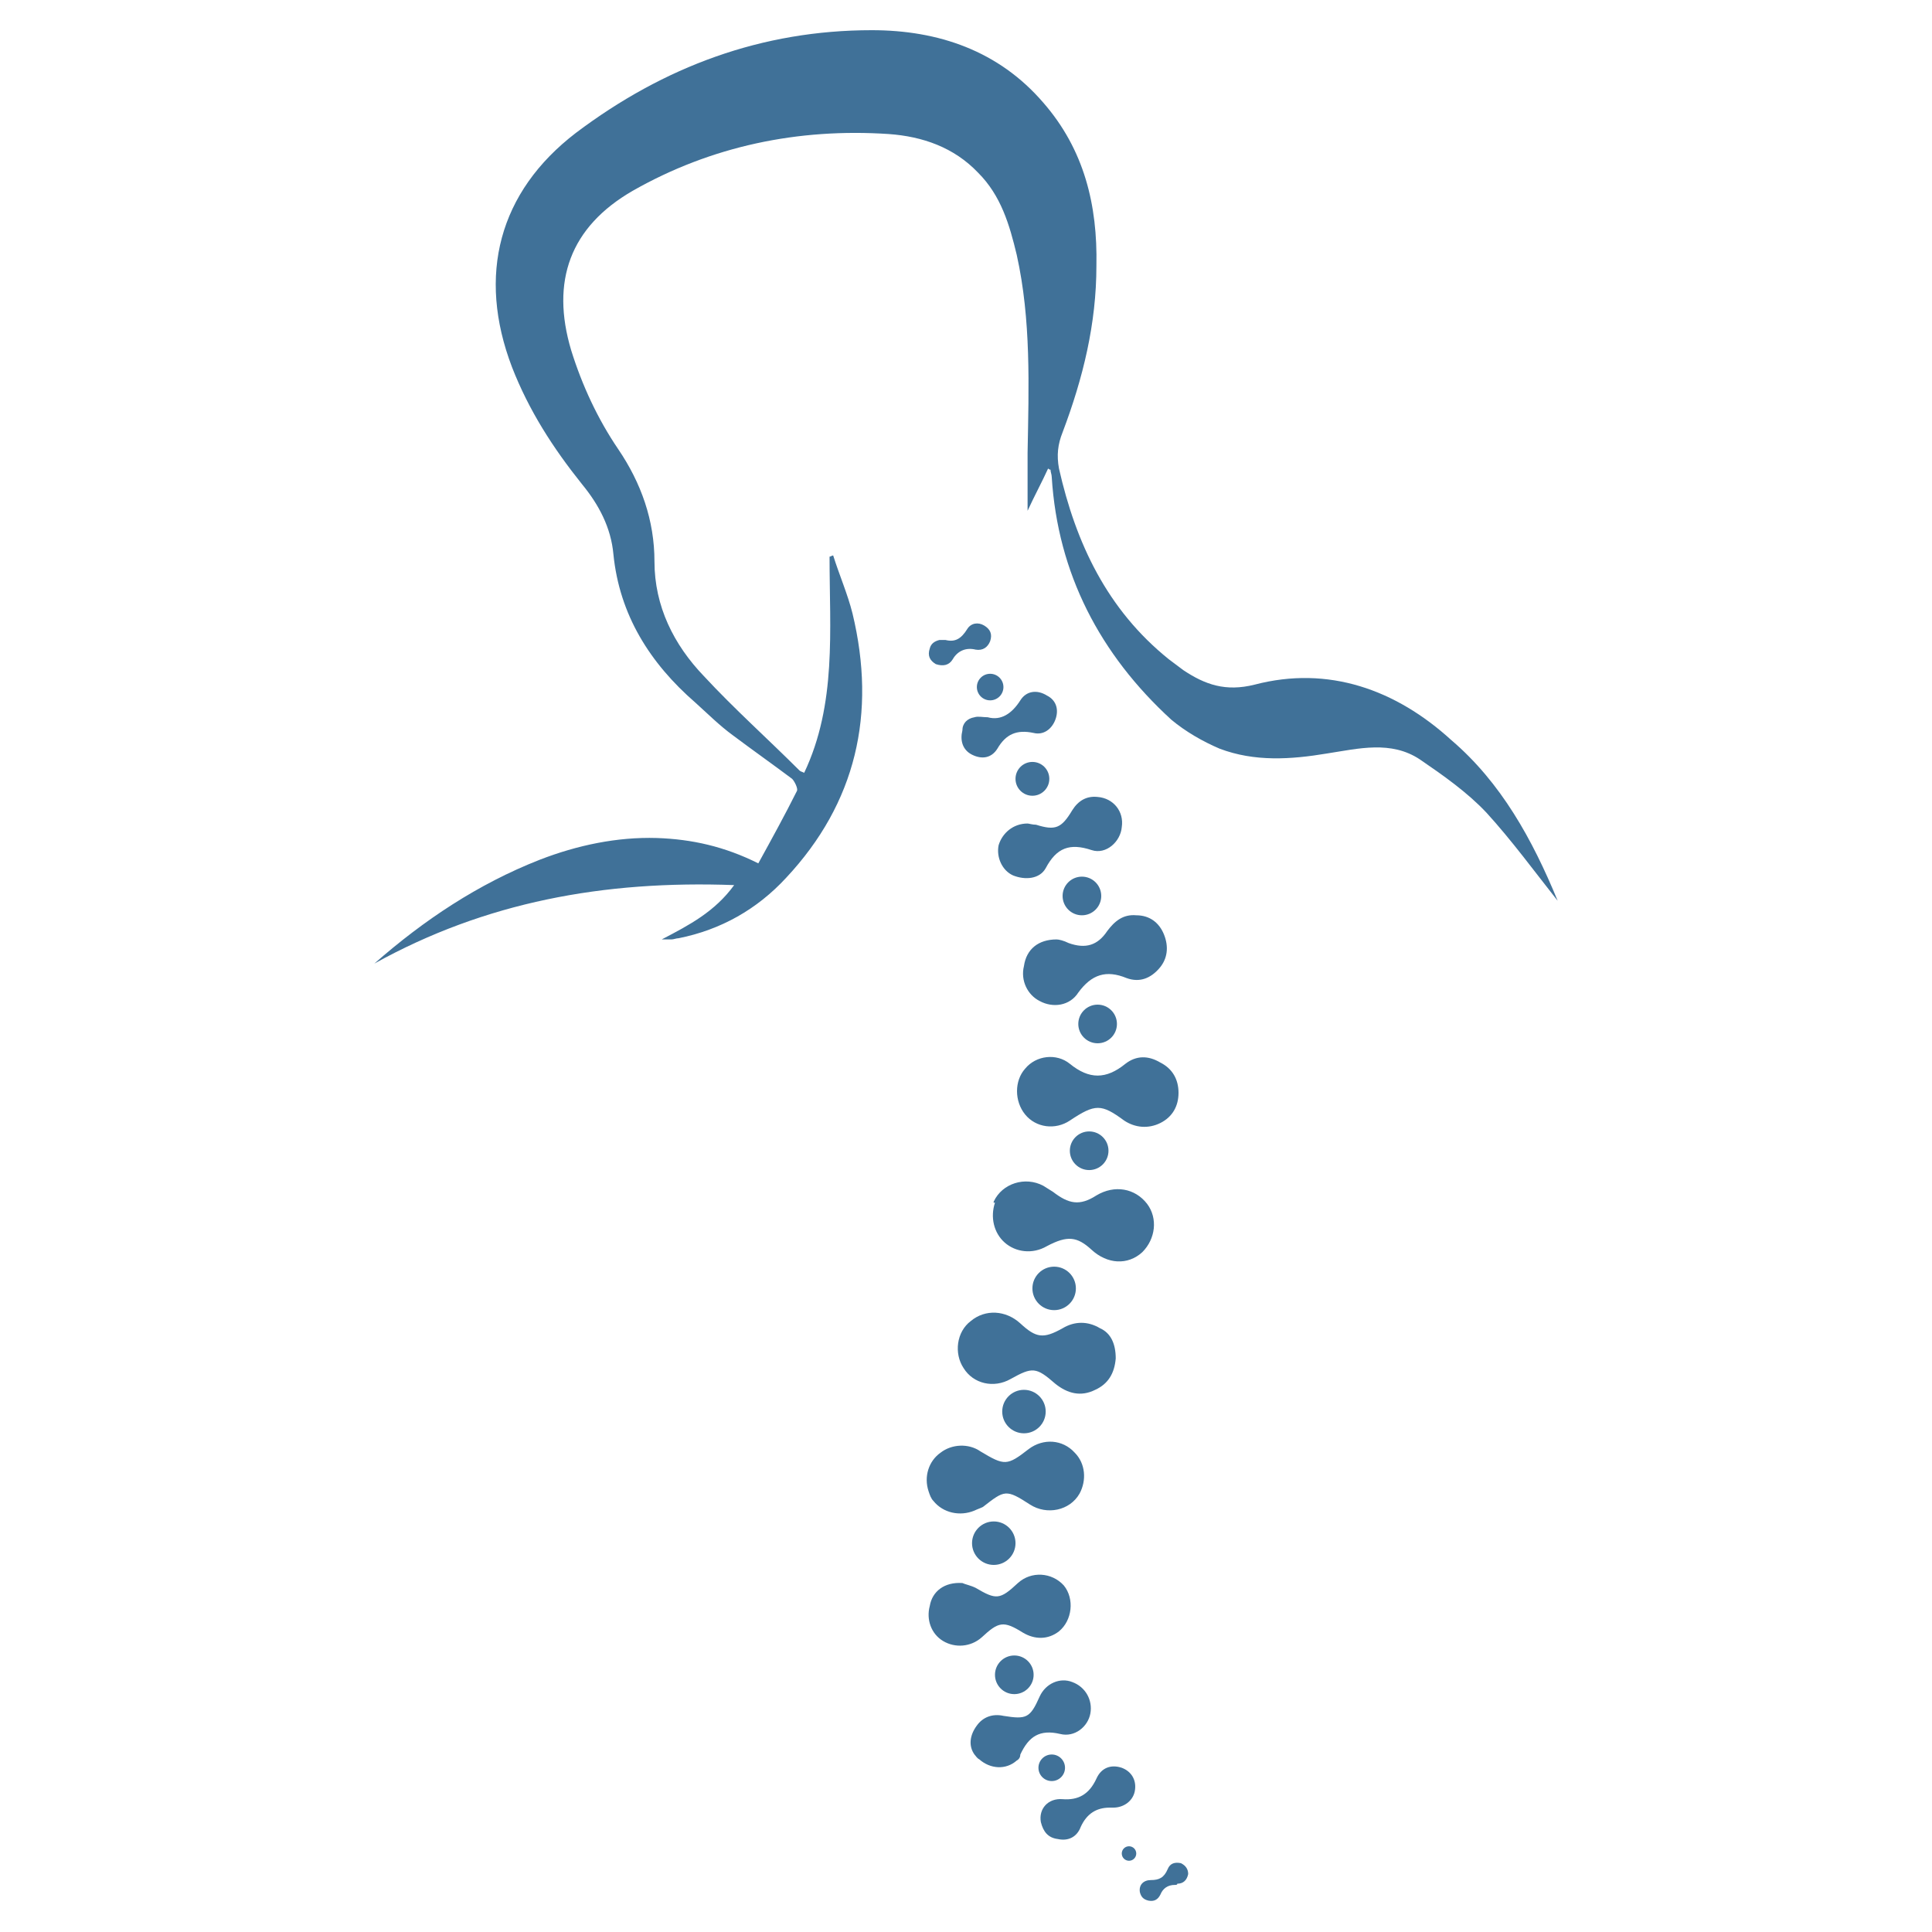 <svg xmlns="http://www.w3.org/2000/svg" xmlns:xlink="http://www.w3.org/1999/xlink" id="Layer_1" x="0px" y="0px" viewBox="0 0 160 160" style="enable-background:new 0 0 160 160;" xml:space="preserve"><style type="text/css">	.st0{fill:#407198;}</style><image style="display:none;overflow:visible;" width="368" height="286" transform="matrix(1 0 0 1 -284 -63)"></image><image style="display:none;overflow:visible;opacity:0.4;" width="368" height="286" transform="matrix(1 0 0 1 -284 -63)"></image><g>	<g>		<path class="st0" d="M129,74.6c-1.9-2.4-3.8-5-5.9-7.3c-1.6-1.7-3.6-3.1-5.5-4.4c-2.4-1.6-5.1-0.9-7.7-0.5c-3,0.5-6,0.7-8.9-0.4   c-1.4-0.6-2.8-1.4-4-2.4c-5.9-5.4-9.4-12.1-9.9-20.1c0-0.2-0.1-0.4-0.1-0.6c0,0-0.1,0-0.2-0.1c-0.5,1.1-1.1,2.2-1.7,3.5   c0-1.7,0-3.3,0-4.8c0.1-5.5,0.3-11-0.9-16.4c-0.6-2.5-1.3-4.9-3.2-6.8c-2-2.1-4.6-3-7.4-3.2c-7.5-0.5-14.7,1-21.2,4.7   c-5.2,3-6.8,7.5-5.1,13.2c0.9,2.9,2.2,5.7,3.9,8.2c1.9,2.8,3,5.9,3,9.3c0,3.7,1.6,6.9,4.1,9.5c2.5,2.7,5.3,5.2,7.9,7.8   c0.1,0.1,0.2,0.1,0.4,0.2c2.7-5.7,2.1-11.8,2.1-17.9c0.1,0,0.2-0.1,0.3-0.1c0.5,1.6,1.2,3.2,1.6,4.8c2,8.3,0.3,15.7-5.5,21.9   c-2.4,2.6-5.4,4.3-8.9,5c-0.2,0-0.4,0.1-0.6,0.1c-0.2,0-0.3,0-0.8,0c2.3-1.2,4.4-2.3,6-4.5C50,72.9,40.2,74.7,31,79.8   c4.1-3.6,8.6-6.6,13.7-8.6c3.1-1.2,6.4-1.9,9.7-1.8c2.9,0.1,5.6,0.7,8.4,2.1c1.1-2,2.2-4,3.2-6c0.1-0.2-0.2-0.8-0.4-1   c-1.6-1.2-3.3-2.4-4.9-3.6c-1.1-0.8-2.1-1.8-3.1-2.7c-3.8-3.3-6.3-7.3-6.8-12.3c-0.2-2.2-1.2-4.1-2.6-5.8c-2.4-3-4.4-6.1-5.8-9.7   c-2.9-7.6-1.1-14.5,5.3-19.4C55,5.5,63.1,2.5,72.2,2.5c5.5,0,10.5,1.7,14.2,6c3.4,3.9,4.5,8.5,4.4,13.5c0,4.8-1.1,9.3-2.8,13.8   c-0.4,1-0.5,1.9-0.3,3c1.4,6.2,4,11.7,9.1,15.8c0.4,0.3,0.8,0.6,1.2,0.9c1.8,1.2,3.5,1.8,5.9,1.2c6.1-1.6,11.7,0.4,16.3,4.6   C124.3,64.8,126.9,69.5,129,74.6z"></path>		<path class="st0" d="M82.3,99.5c0.7-1.5,2.6-2.1,4.1-1.3c0.3,0.2,0.5,0.3,0.8,0.5c1.3,1,2.2,1.2,3.6,0.3c1.5-0.9,3.2-0.6,4.2,0.7   c0.9,1.2,0.7,2.9-0.4,4c-1.2,1.1-2.9,1-4.2-0.2c-1.2-1.1-2-1.2-3.7-0.3c-1.2,0.7-2.6,0.5-3.5-0.3c-0.9-0.8-1.2-2.1-0.8-3.3   C82.2,99.6,82.3,99.6,82.3,99.5z"></path>		<path class="st0" d="M92.4,112.5c-0.1,1.2-0.6,2.1-1.7,2.6c-1.2,0.6-2.3,0.3-3.3-0.5c-1.6-1.4-1.9-1.4-3.7-0.4   c-1.4,0.8-3.1,0.4-3.9-0.9c-0.8-1.2-0.6-3,0.6-3.9c1.2-1,2.9-0.9,4.1,0.2c1.3,1.2,1.9,1.3,3.5,0.4c1-0.6,2.1-0.6,3.1,0   C92,110.4,92.4,111.3,92.4,112.5z"></path>		<path class="st0" d="M97.6,90.5c0,1.1-0.5,2-1.5,2.5c-1,0.5-2.1,0.4-3-0.2c-1.9-1.4-2.4-1.4-4.5,0c-1.2,0.8-2.8,0.6-3.7-0.5   c-0.9-1.1-0.9-2.8,0-3.8c0.9-1.1,2.6-1.3,3.7-0.4c1.6,1.3,3,1.3,4.6,0c0.9-0.7,1.9-0.7,2.9-0.1C97.1,88.5,97.6,89.4,97.6,90.5z"></path>		<path class="st0" d="M80.7,125.1c-1.2,0.5-2.6,0.2-3.4-0.8c-0.2-0.2-0.3-0.5-0.4-0.8c-0.4-1.2,0-2.5,1-3.2   c0.9-0.7,2.3-0.8,3.3-0.1c2,1.2,2.2,1.2,4-0.2c1.2-0.9,2.8-0.8,3.8,0.3c0.9,0.9,1,2.3,0.4,3.4c-0.8,1.4-2.7,1.8-4.1,0.9   c-2-1.3-2.1-1.2-3.9,0.2C81.2,124.9,80.9,125,80.7,125.1z"></path>		<path class="st0" d="M87.5,77.8c0.2,0,0.6,0.1,1,0.3c1.4,0.5,2.4,0.2,3.2-1c0.6-0.8,1.3-1.4,2.4-1.3c1.1,0,1.9,0.6,2.3,1.6   c0.4,1,0.3,2-0.4,2.8c-0.7,0.8-1.6,1.2-2.7,0.8c-1.7-0.7-2.9-0.3-4,1.2c-0.7,1.1-2.1,1.3-3.2,0.7c-1-0.5-1.6-1.7-1.3-2.9   C85,78.6,86,77.8,87.5,77.8z"></path>		<path class="st0" d="M79.7,131.1c0.2,0.1,0.7,0.2,1.1,0.4c1.7,1,2,1,3.5-0.4c1.1-1,2.8-0.9,3.8,0.2c0.9,1.1,0.7,2.9-0.4,3.8   c-0.9,0.7-2,0.7-3,0.1c-1.6-1-2-0.9-3.4,0.4c-0.9,0.8-2.2,0.9-3.2,0.3c-1-0.6-1.4-1.8-1.1-2.9C77.2,131.8,78.2,131,79.7,131.1z"></path>		<path class="st0" d="M84.2,145.8c-0.9,0.8-2.2,0.7-3.1-0.1c-0.2-0.1-0.3-0.3-0.4-0.4c-0.5-0.7-0.4-1.6,0.2-2.4   c0.5-0.7,1.3-1,2.2-0.8c1.9,0.3,2.2,0.2,3-1.6c0.5-1.1,1.7-1.6,2.7-1.2c1.1,0.4,1.7,1.5,1.5,2.6c-0.2,1.1-1.3,2-2.5,1.7   c-1.7-0.4-2.6,0.2-3.3,1.7C84.5,145.5,84.4,145.7,84.2,145.8z"></path>		<path class="st0" d="M85.1,68.2c0.1,0,0.4,0.1,0.7,0.1c1.6,0.5,2.1,0.3,3-1.2c0.5-0.8,1.2-1.2,2.1-1.1c1.3,0.1,2.2,1.2,2,2.5   c-0.1,1.2-1.3,2.3-2.5,1.9c-1.8-0.6-2.9-0.2-3.8,1.5c-0.5,0.9-1.7,1-2.7,0.6c-0.9-0.4-1.4-1.5-1.2-2.5C83,69,83.9,68.2,85.1,68.2z   "></path>		<path class="st0" d="M91.9,149.7c-1.1,0-1.9,0.5-2.4,1.6c-0.3,0.8-1,1.2-1.9,1c-0.8-0.1-1.2-0.6-1.4-1.4c-0.2-1.1,0.6-2,1.8-1.9   c1.3,0.1,2.2-0.4,2.8-1.7c0.4-0.9,1.2-1.2,2.1-0.9c0.8,0.3,1.2,1,1.1,1.8c-0.1,0.9-0.9,1.5-1.8,1.5   C92.2,149.7,92.1,149.7,91.9,149.7z"></path>		<path class="st0" d="M80.7,59.4c0.3-0.1,0.7,0,1.1,0c1.1,0.3,2-0.3,2.7-1.4c0.5-0.8,1.4-0.9,2.2-0.4c0.8,0.4,1,1.2,0.7,2   c-0.3,0.8-1,1.3-1.8,1.1c-1.4-0.3-2.3,0.1-3,1.3c-0.5,0.8-1.3,0.9-2.1,0.5c-0.8-0.4-1-1.2-0.8-2C79.7,59.9,80.1,59.5,80.7,59.4z"></path>		<path class="st0" d="M77.8,53c0.2,0,0.4,0,0.5,0c0.8,0.2,1.3-0.1,1.8-0.9c0.3-0.5,0.9-0.6,1.4-0.3c0.5,0.3,0.7,0.7,0.5,1.3   c-0.2,0.5-0.6,0.8-1.2,0.7c-0.8-0.2-1.5,0.1-1.9,0.8c-0.3,0.5-0.8,0.6-1.4,0.4c-0.5-0.3-0.7-0.7-0.5-1.3   C77.1,53.3,77.4,53.1,77.8,53z"></path>		<path class="st0" d="M97.3,156.1c-0.6,0-1,0.3-1.2,0.8c-0.2,0.4-0.5,0.6-1,0.5c-0.4-0.1-0.6-0.3-0.7-0.7c-0.1-0.6,0.3-1,0.9-1   c0.7,0,1.1-0.2,1.4-0.9c0.2-0.5,0.6-0.6,1.1-0.5c0.4,0.2,0.6,0.5,0.6,0.9c-0.1,0.5-0.4,0.8-0.9,0.8   C97.5,156.1,97.4,156.1,97.3,156.1z"></path>	</g>	<circle class="st0" cx="82" cy="56.9" r="1.1"></circle>	<circle class="st0" cx="82.3" cy="127.8" r="1.8"></circle>	<circle class="st0" cx="84" cy="138.7" r="1.6"></circle>	<circle class="st0" cx="87.1" cy="146.4" r="1.1"></circle>	<circle class="st0" cx="93.5" cy="153.5" r="0.6"></circle>	<circle class="st0" cx="84.8" cy="116.9" r="1.8"></circle>	<circle class="st0" cx="87.3" cy="106.7" r="1.8"></circle>	<circle class="st0" cx="90.2" cy="95.3" r="1.6"></circle>	<circle class="st0" cx="90.9" cy="84.8" r="1.6"></circle>	<circle class="st0" cx="89.6" cy="74.2" r="1.6"></circle>	<circle class="st0" cx="85.5" cy="64.5" r="1.4"></circle></g></svg>
